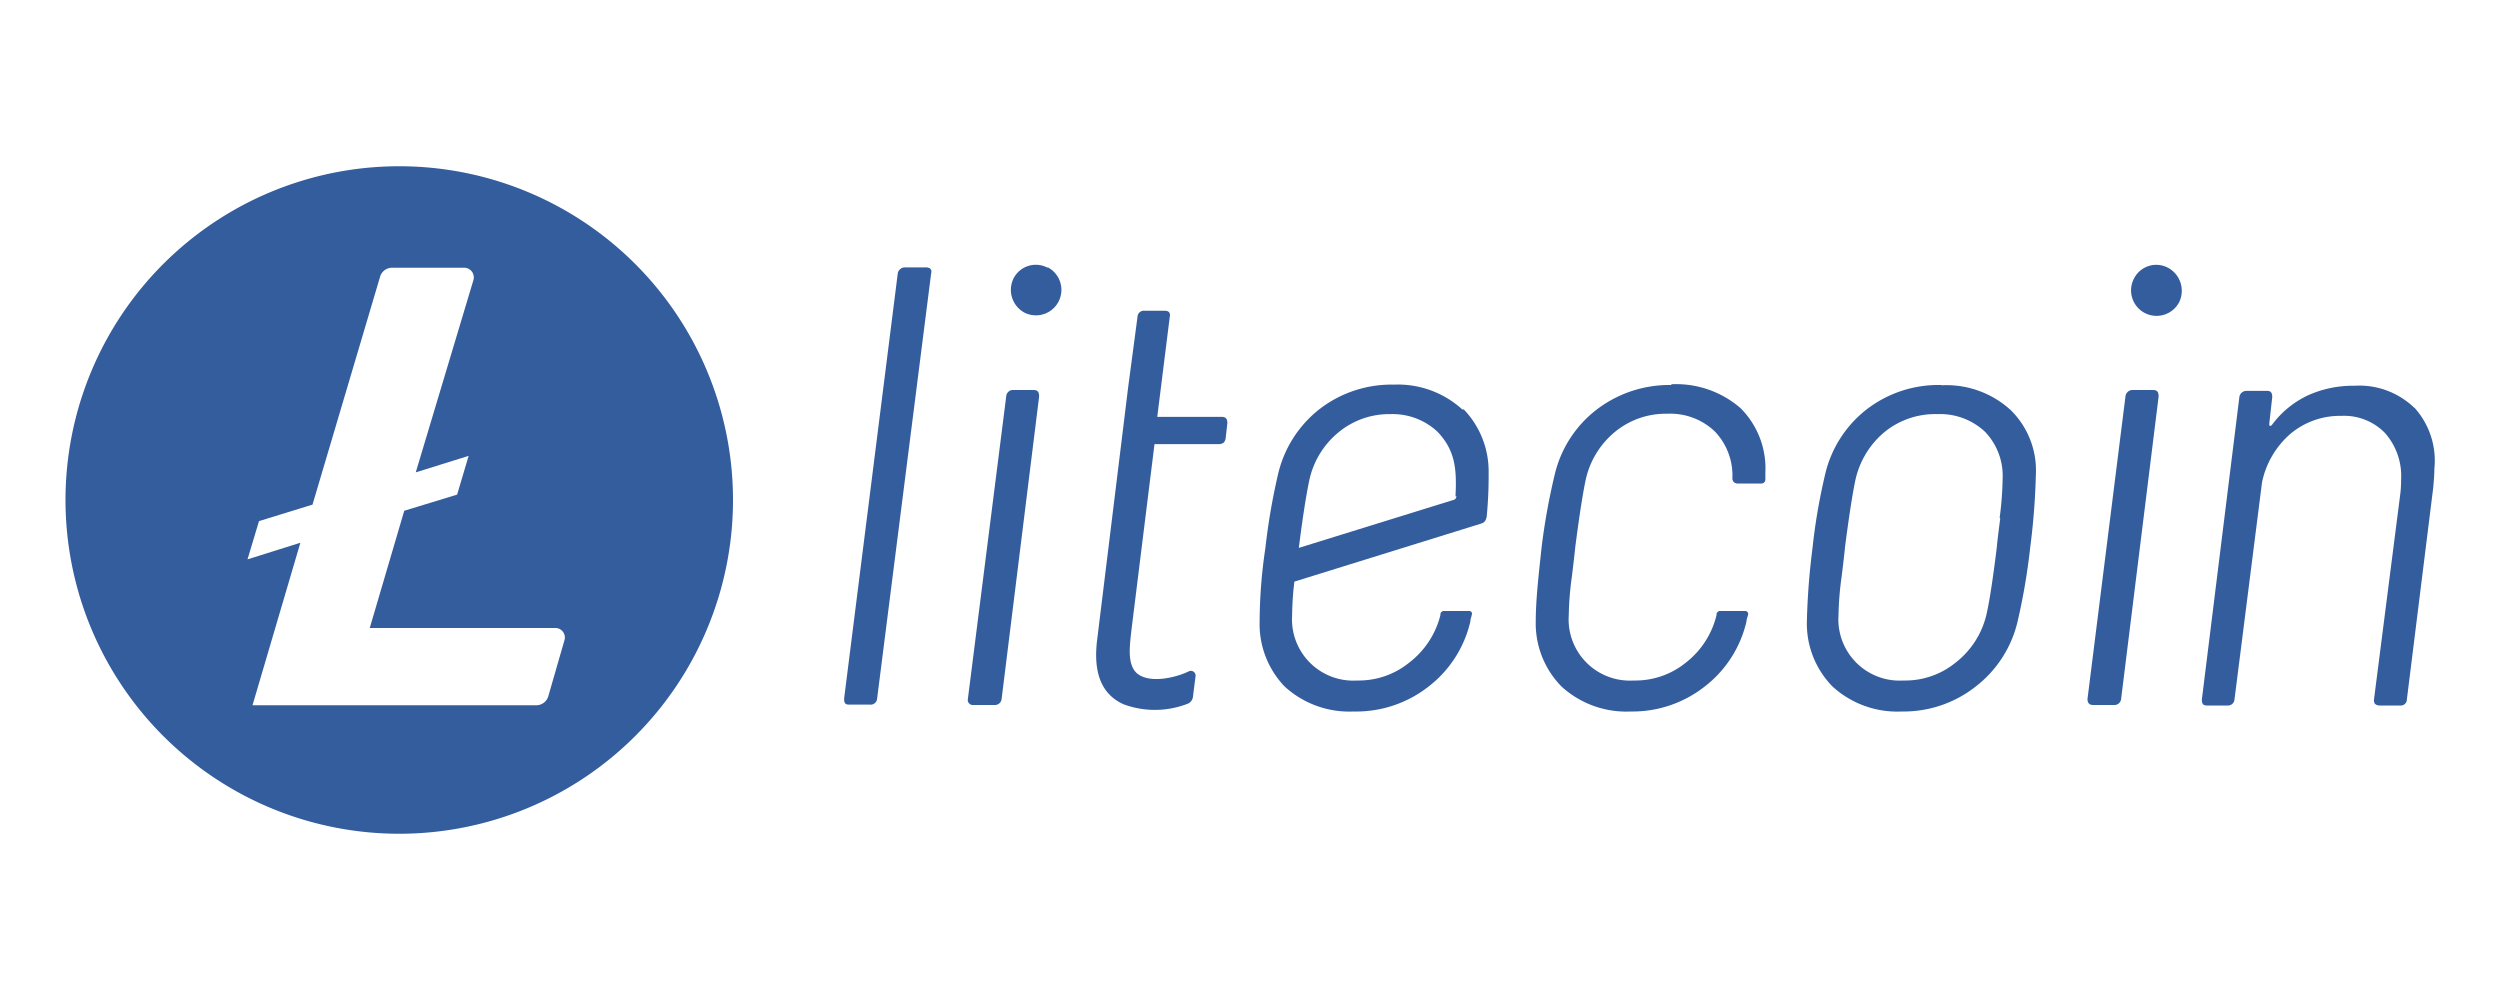 <svg id="Layer_1" data-name="Layer 1" xmlns="http://www.w3.org/2000/svg" viewBox="0 0 200 80"><defs><style>.cls-1{fill:#345d9d;}</style></defs><path class="cls-1" d="M31.94,13.3A26.7,26.7,0,1,0,58.64,40a26.7,26.7,0,0,0-26.7-26.7m.4,27.56-2.76,9.38H44.42a.76.76,0,0,1,.73,1l-1.28,4.44a1,1,0,0,1-1,.74H20.2l3.83-13L19.8,44.75l.92-3.06L25,40.37l5.4-18.21a1,1,0,0,1,1-.74h5.73a.77.77,0,0,1,.74,1L33.26,37.79l4.23-1.32-.92,3.1Z"/><path class="cls-1" d="M74.06,21.39H72.41a.58.58,0,0,0-.59.49l-4.29,34c0,.34.06.49.4.49h1.66a.52.52,0,0,0,.58-.49l4.32-34c.09-.33-.09-.49-.43-.49"/><path class="cls-1" d="M82.74,31.2H81.08a.54.54,0,0,0-.58.49L77.43,55.91a.41.41,0,0,0,.46.49h1.66a.54.54,0,0,0,.58-.49l3-24.19c0-.33-.1-.52-.43-.52"/><path class="cls-1" d="M155.27,30.8a9.4,9.4,0,0,0-6,2A9.22,9.22,0,0,0,146,38a47.16,47.16,0,0,0-1,5.85,56.25,56.25,0,0,0-.45,5.86,7.18,7.18,0,0,0,2.05,5.21,7.67,7.67,0,0,0,5.52,2,9.33,9.33,0,0,0,5.94-2,9.23,9.23,0,0,0,3.35-5.21,50.33,50.33,0,0,0,1-5.86,55.68,55.68,0,0,0,.46-5.88,6.77,6.77,0,0,0-2-5.15,7.62,7.62,0,0,0-5.51-2m4.66,10.64c-.16,1.23-.25,2-.28,2.36-.31,2.51-.58,4.29-.83,5.37A6.84,6.84,0,0,1,156.46,53a6.37,6.37,0,0,1-4.17,1.44,4.9,4.9,0,0,1-5.21-5.21,25.1,25.1,0,0,1,.25-3.1c.15-1.22.24-2,.27-2.36.31-2.39.58-4.17.83-5.36a6.92,6.92,0,0,1,2.36-3.87A6.41,6.41,0,0,1,155,33.13a5.24,5.24,0,0,1,3.8,1.41,5.09,5.09,0,0,1,1.41,3.77,26.42,26.42,0,0,1-.24,3.13"/><path class="cls-1" d="M172.25,31.2h-1.63a.57.57,0,0,0-.58.49L167,55.91c0,.34.15.49.46.49h1.65a.54.54,0,0,0,.58-.49l3-24.19c0-.33-.09-.52-.43-.52"/><path class="cls-1" d="M193.16,32.64a6.33,6.33,0,0,0-4.82-1.78,8.77,8.77,0,0,0-3.71.77A7.59,7.59,0,0,0,181.75,34c-.15.12-.21.09-.21-.09l.24-2.15c0-.3-.09-.49-.4-.49h-1.65a.57.57,0,0,0-.58.49l-3,24.19c0,.31.06.49.4.49h1.66a.52.52,0,0,0,.55-.49l2.2-17.35a7,7,0,0,1,2.27-3.89,6.16,6.16,0,0,1,4.08-1.44,4.56,4.56,0,0,1,3.49,1.37,5.2,5.2,0,0,1,1.29,3.71,10.24,10.24,0,0,1-.06,1.11l-2.11,16.49a.58.58,0,0,0,.06.34.53.53,0,0,0,.4.15H192a.49.49,0,0,0,.55-.49L194.66,39c.06-.68.09-1.17.09-1.5a6.32,6.32,0,0,0-1.59-4.88"/><path class="cls-1" d="M83.81,21.42a2,2,0,0,0-2.73.86A2.07,2.07,0,0,0,81.94,25a2,2,0,0,0,1.87-3.62"/><path class="cls-1" d="M173.44,21.42a2,2,0,0,0-2.72.86,2,2,0,1,0,3.61,1.9,2.09,2.09,0,0,0-.89-2.76"/><path class="cls-1" d="M133.69,30.8a9.57,9.57,0,0,0-6,2A9.22,9.22,0,0,0,124.37,38a51.9,51.9,0,0,0-1.05,5.85c-.21,2-.46,4.08-.46,5.86a7.19,7.19,0,0,0,2.06,5.21,7.67,7.67,0,0,0,5.52,2,9.35,9.35,0,0,0,5.94-2,9.17,9.17,0,0,0,3.34-5.21c0-.19.1-.37.13-.56a.23.23,0,0,0-.22-.27h-2a.3.3,0,0,0-.31.24.41.41,0,0,1,0,.1A6.84,6.84,0,0,1,134.88,53a6.39,6.39,0,0,1-4.17,1.44,4.9,4.9,0,0,1-5.21-5.21,25.1,25.1,0,0,1,.25-3.1c.12-1,.24-2,.27-2.36.31-2.39.58-4.17.83-5.36a6.86,6.86,0,0,1,2.36-3.87,6.39,6.39,0,0,1,4.17-1.44,5.16,5.16,0,0,1,3.8,1.41,5.09,5.09,0,0,1,1.41,3.77v0a.4.4,0,0,0,.4.4h1.93a.31.31,0,0,0,.31-.3v-.59a6.8,6.8,0,0,0-2-5.15,7.86,7.86,0,0,0-5.51-1.9"/><path class="cls-1" d="M117,32.77a7.65,7.65,0,0,0-5.49-2,9.41,9.41,0,0,0-6,2A9.28,9.28,0,0,0,102.23,38a51,51,0,0,0-1,5.85,40.54,40.54,0,0,0-.46,5.86,7.22,7.22,0,0,0,2,5.21,7.67,7.67,0,0,0,5.52,2,9.38,9.38,0,0,0,6-2,9.17,9.17,0,0,0,3.34-5.21c0-.19.09-.37.12-.56a.21.21,0,0,0-.21-.27h-2a.29.29,0,0,0-.31.24.41.41,0,0,1,0,.1A6.89,6.89,0,0,1,112.75,53a6.41,6.41,0,0,1-4.17,1.44,4.9,4.9,0,0,1-5.21-5.21,24.3,24.3,0,0,1,.18-2.7l14.9-4.63c.31-.09.43-.24.49-.61a33.79,33.79,0,0,0,.15-3.44,7.16,7.16,0,0,0-2-5.11m-.58,6.95a.3.3,0,0,1-.25.31l-12.35,3.83V43.8c.3-2.39.58-4.17.83-5.36a6.81,6.81,0,0,1,2.36-3.87,6.37,6.37,0,0,1,4.16-1.44A5.25,5.25,0,0,1,115,34.54c1.5,1.57,1.53,3.16,1.44,5.18"/><path class="cls-1" d="M95.06,53.73a.38.38,0,0,1,.58.4l-.21,1.66a.69.69,0,0,1-.37.49,7.21,7.21,0,0,1-5.18.06c-1.9-.86-2.39-2.73-2.12-5.06l2.18-17.75L90.25,31,91,25.35a.51.51,0,0,1,.58-.49h1.6c.37,0,.46.21.4.49l-1,8h5.18c.3,0,.43.18.43.49L98.06,35a.76.76,0,0,1-.15.4.64.64,0,0,1-.4.13H92.36L90.55,50.12c-.18,1.56-.4,3,.4,3.74,1,.85,3.07.36,4.11-.13"/></svg>